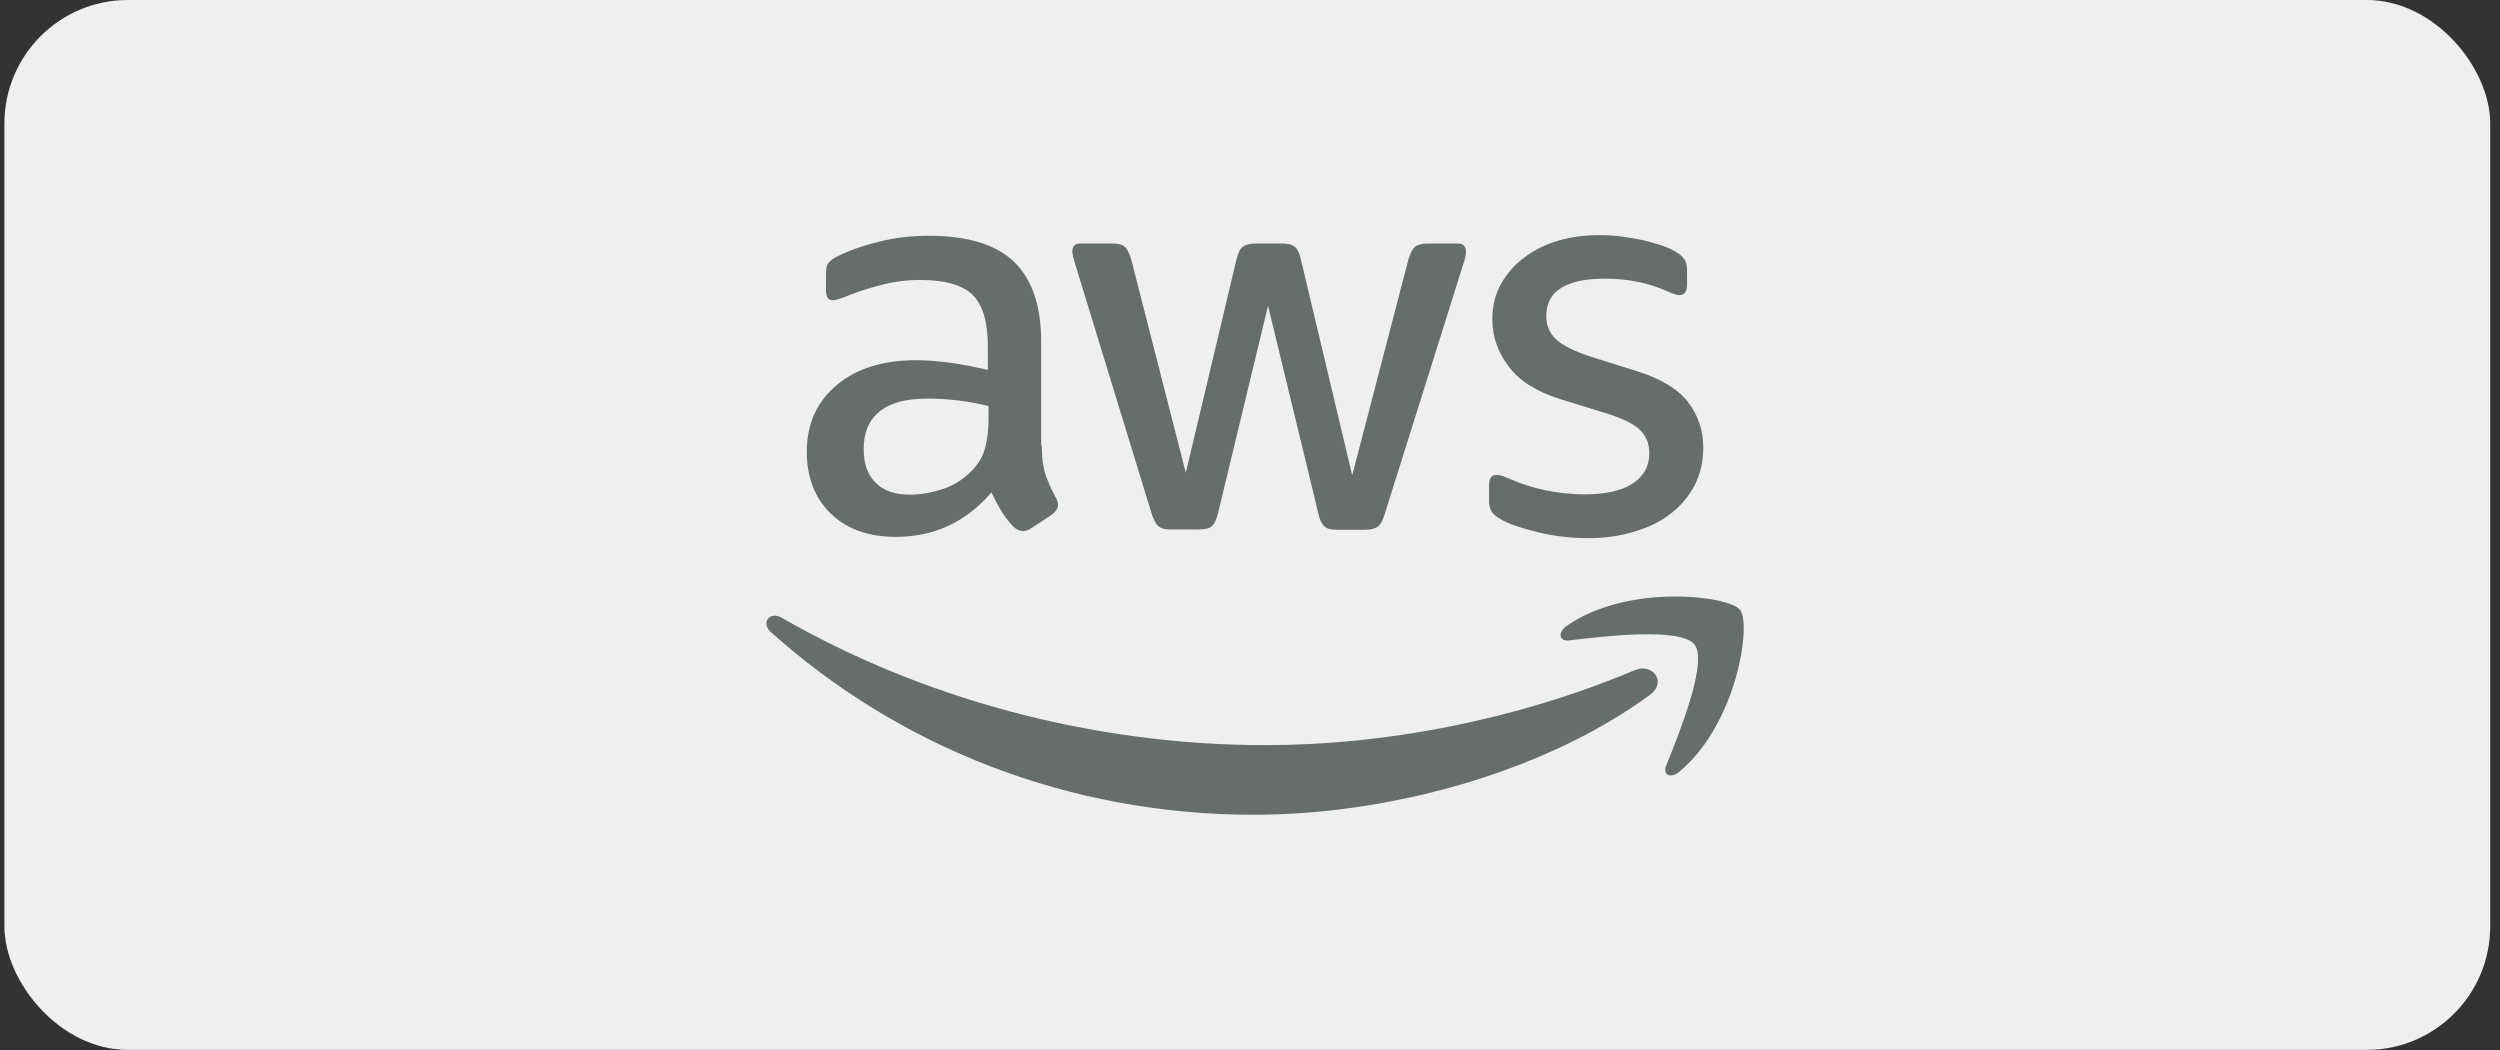 <svg xmlns="http://www.w3.org/2000/svg" width="150" height="63" viewBox="0 0 150 63" fill="none"><rect x="0" y="0" width="150" height="63" fill="#333333" stroke="none"/><rect x="0.265" width="149.148" height="62.994" rx="7.411" fill="#EFEFEF"></rect><g clip-path="url(#clip0_1032_1505)"><path d="M62.508 26.739C62.508 27.455 62.586 28.035 62.723 28.46C62.879 28.886 63.074 29.35 63.347 29.853C63.444 30.008 63.483 30.163 63.483 30.298C63.483 30.491 63.366 30.685 63.113 30.878L61.884 31.691C61.708 31.807 61.533 31.865 61.377 31.865C61.182 31.865 60.987 31.768 60.792 31.594C60.519 31.304 60.285 30.994 60.09 30.685C59.895 30.356 59.7 29.988 59.485 29.544C57.964 31.323 56.053 32.213 53.751 32.213C52.113 32.213 50.806 31.749 49.851 30.82C48.895 29.892 48.407 28.654 48.407 27.107C48.407 25.462 48.993 24.128 50.182 23.122C51.372 22.116 52.952 21.613 54.96 21.613C55.623 21.613 56.306 21.671 57.028 21.768C57.749 21.865 58.49 22.02 59.271 22.194V20.782C59.271 19.312 58.959 18.287 58.354 17.687C57.73 17.087 56.677 16.797 55.175 16.797C54.492 16.797 53.79 16.875 53.069 17.049C52.347 17.223 51.645 17.436 50.962 17.706C50.65 17.842 50.416 17.919 50.28 17.958C50.143 17.996 50.046 18.016 49.968 18.016C49.695 18.016 49.558 17.822 49.558 17.416V16.468C49.558 16.159 49.597 15.927 49.695 15.791C49.792 15.656 49.968 15.521 50.241 15.385C50.923 15.037 51.742 14.747 52.698 14.515C53.654 14.263 54.668 14.147 55.74 14.147C58.061 14.147 59.758 14.67 60.85 15.714C61.923 16.759 62.469 18.345 62.469 20.472V26.739H62.508ZM54.59 29.679C55.233 29.679 55.897 29.563 56.599 29.331C57.301 29.099 57.925 28.673 58.451 28.093C58.764 27.726 58.998 27.319 59.114 26.855C59.231 26.391 59.31 25.83 59.31 25.172V24.36C58.744 24.225 58.139 24.108 57.515 24.031C56.891 23.954 56.287 23.915 55.682 23.915C54.375 23.915 53.42 24.166 52.776 24.689C52.133 25.211 51.821 25.946 51.821 26.913C51.821 27.822 52.054 28.499 52.542 28.963C53.01 29.447 53.693 29.679 54.59 29.679ZM70.251 31.768C69.9 31.768 69.666 31.71 69.51 31.575C69.353 31.459 69.217 31.188 69.1 30.82L64.517 15.869C64.4 15.482 64.341 15.23 64.341 15.095C64.341 14.786 64.497 14.611 64.809 14.611H66.721C67.091 14.611 67.345 14.67 67.481 14.805C67.637 14.921 67.754 15.192 67.871 15.559L71.148 28.364L74.19 15.559C74.288 15.172 74.405 14.921 74.561 14.805C74.717 14.689 74.99 14.611 75.341 14.611H76.901C77.272 14.611 77.525 14.67 77.681 14.805C77.837 14.921 77.974 15.192 78.052 15.559L81.133 28.518L84.507 15.559C84.624 15.172 84.761 14.921 84.897 14.805C85.053 14.689 85.307 14.611 85.658 14.611H87.472C87.784 14.611 87.959 14.766 87.959 15.095C87.959 15.192 87.94 15.289 87.92 15.405C87.901 15.521 87.862 15.675 87.784 15.888L83.084 30.84C82.966 31.226 82.83 31.478 82.674 31.594C82.518 31.71 82.264 31.787 81.933 31.787H80.256C79.885 31.787 79.632 31.729 79.475 31.594C79.32 31.459 79.183 31.207 79.105 30.82L76.082 18.345L73.079 30.801C72.981 31.188 72.864 31.439 72.708 31.575C72.552 31.71 72.279 31.768 71.928 31.768H70.251ZM95.312 32.29C94.298 32.29 93.284 32.174 92.308 31.942C91.333 31.71 90.573 31.459 90.066 31.168C89.754 30.994 89.539 30.801 89.461 30.627C89.383 30.453 89.344 30.259 89.344 30.085V29.099C89.344 28.693 89.5 28.499 89.793 28.499C89.909 28.499 90.026 28.518 90.144 28.557C90.261 28.596 90.436 28.673 90.631 28.751C91.294 29.041 92.016 29.273 92.776 29.428C93.556 29.582 94.317 29.66 95.097 29.66C96.326 29.66 97.282 29.447 97.945 29.021C98.608 28.596 98.959 27.977 98.959 27.184C98.959 26.642 98.783 26.198 98.432 25.83C98.081 25.462 97.418 25.134 96.463 24.824L93.635 23.954C92.211 23.509 91.158 22.851 90.514 21.981C89.871 21.13 89.539 20.182 89.539 19.176C89.539 18.364 89.715 17.648 90.066 17.029C90.417 16.41 90.885 15.869 91.47 15.443C92.055 14.998 92.718 14.67 93.498 14.438C94.278 14.205 95.097 14.109 95.955 14.109C96.385 14.109 96.833 14.128 97.262 14.186C97.711 14.244 98.12 14.321 98.53 14.399C98.92 14.495 99.29 14.592 99.641 14.708C99.993 14.824 100.266 14.94 100.461 15.056C100.734 15.211 100.929 15.366 101.046 15.54C101.163 15.695 101.221 15.908 101.221 16.178V17.087C101.221 17.494 101.065 17.706 100.773 17.706C100.617 17.706 100.363 17.629 100.031 17.474C98.92 16.971 97.672 16.72 96.287 16.72C95.175 16.72 94.298 16.894 93.693 17.261C93.088 17.629 92.776 18.19 92.776 18.983C92.776 19.524 92.972 19.989 93.362 20.356C93.752 20.724 94.473 21.091 95.507 21.42L98.276 22.29C99.68 22.735 100.695 23.354 101.299 24.147C101.904 24.94 102.196 25.849 102.196 26.855C102.196 27.687 102.021 28.441 101.689 29.099C101.338 29.756 100.87 30.337 100.266 30.801C99.661 31.284 98.939 31.633 98.101 31.884C97.223 32.155 96.306 32.29 95.312 32.29Z" fill="#676D6A"></path><path fill-rule="evenodd" clip-rule="evenodd" d="M98.998 41.691C92.582 46.391 83.259 48.886 75.244 48.886C64.01 48.886 53.888 44.766 46.243 37.919C45.638 37.377 46.184 36.642 46.906 37.068C55.175 41.826 65.375 44.708 75.926 44.708C83.045 44.708 90.865 43.238 98.062 40.221C99.135 39.737 100.051 40.917 98.998 41.691Z" fill="#676D6A"></path><path fill-rule="evenodd" clip-rule="evenodd" d="M101.67 38.673C100.851 37.629 96.248 38.17 94.162 38.422C93.537 38.499 93.44 37.957 94.005 37.551C97.672 34.998 103.698 35.733 104.401 36.584C105.103 37.455 104.205 43.431 100.773 46.294C100.246 46.739 99.739 46.507 99.973 45.926C100.753 44.011 102.489 39.698 101.67 38.673Z" fill="#676D6A"></path></g><defs><clipPath id="clip0_1032_1505"><rect width="59.289" height="35.203" fill="white" transform="translate(45.657 13.896)"></rect></clipPath></defs></svg>